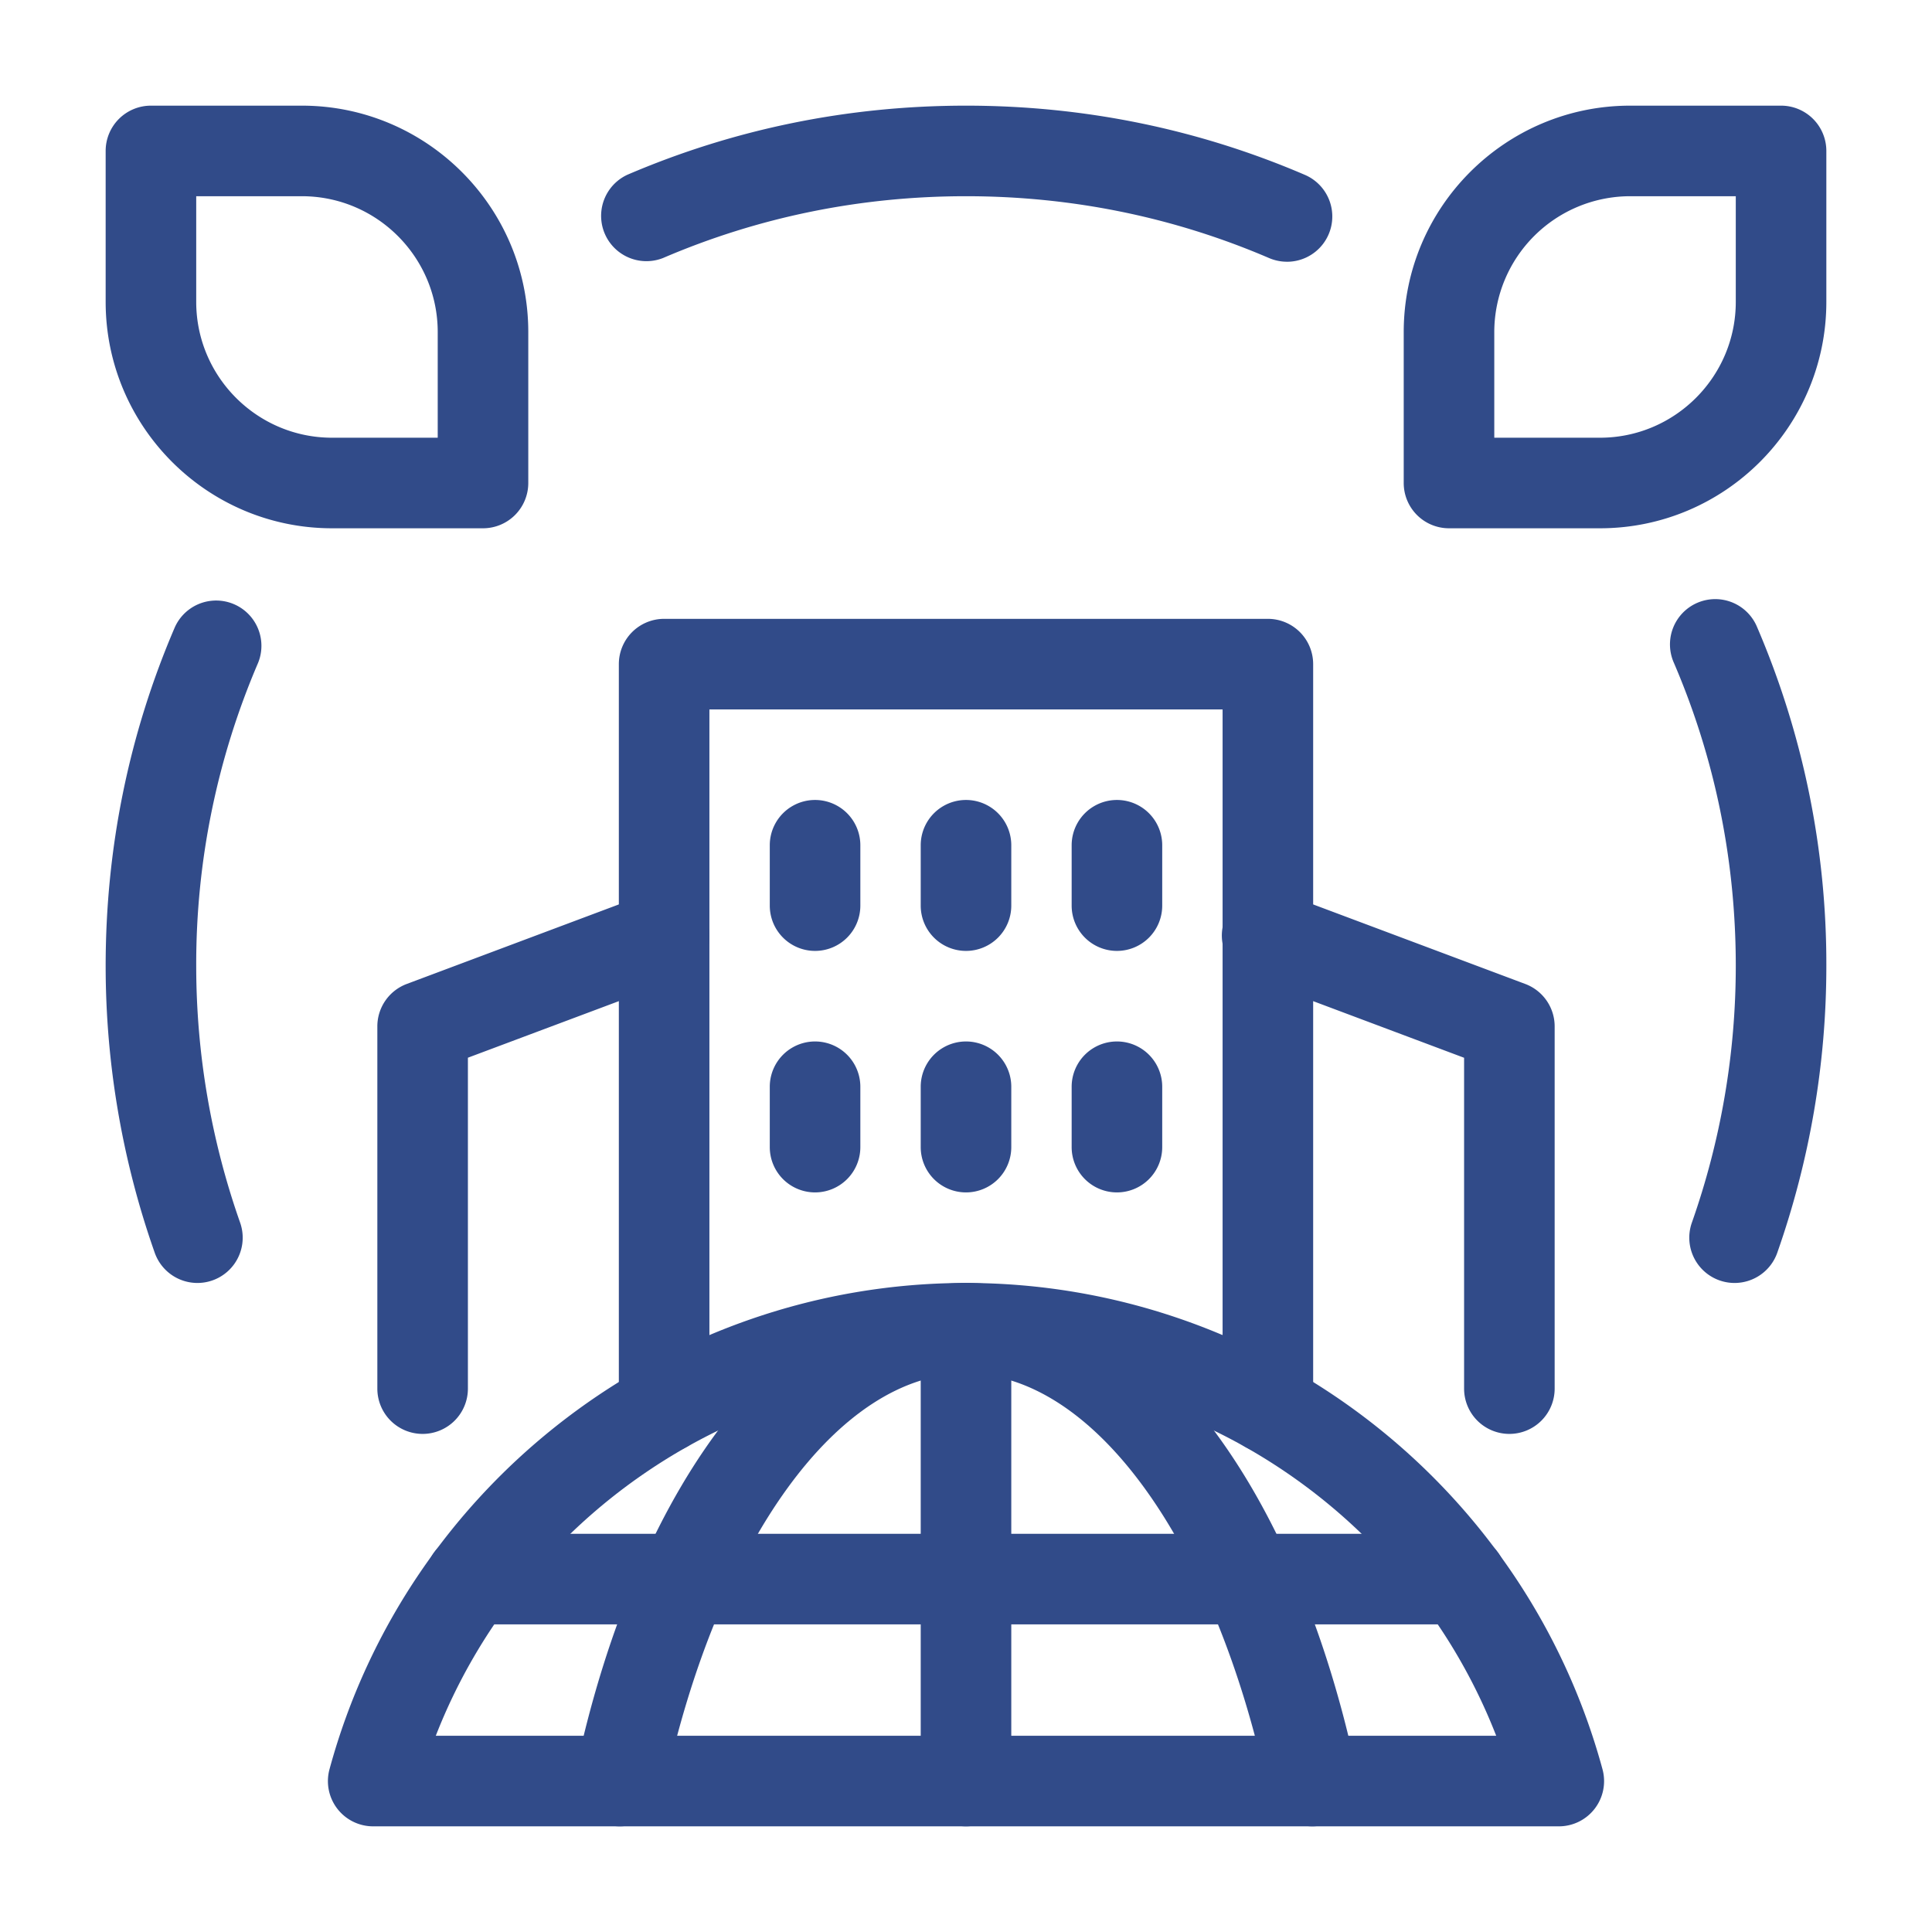 <svg xmlns="http://www.w3.org/2000/svg" xmlns:xlink="http://www.w3.org/1999/xlink" width="512" height="512" x="0" y="0" viewBox="0 0 64 64" style="enable-background:new 0 0 512 512" xml:space="preserve" class=""><g><path d="M42 48.13a1.5 1.5 0 0 1-1.5-1.5V23.5h-17v23.13a1.5 1.5 0 0 1-3 0V22a1.5 1.5 0 0 1 1.5-1.5h20a1.5 1.5 0 0 1 1.5 1.5v24.63a1.5 1.5 0 0 1-1.5 1.5z" fill="#314b89" opacity="1" data-original="#000000" class=""></path><path d="M14 47.5a1.5 1.5 0 0 1-1.5-1.5V34c0-.626.388-1.185.974-1.405l8-3a1.5 1.5 0 1 1 1.052 2.81L15.5 35.038V46a1.5 1.5 0 0 1-1.5 1.5zM50 47.5a1.5 1.5 0 0 1-1.5-1.5V35.04l-7.026-2.636a1.5 1.5 0 1 1 1.052-2.809l8 3c.586.22.974.78.974 1.405v12a1.5 1.5 0 0 1-1.5 1.5zM27 31.5a1.5 1.5 0 0 1-1.5-1.5v-2a1.5 1.5 0 0 1 3 0v2a1.5 1.5 0 0 1-1.5 1.5zM32 31.5a1.5 1.5 0 0 1-1.5-1.5v-2a1.5 1.5 0 0 1 3 0v2a1.5 1.5 0 0 1-1.5 1.5zM37 31.5a1.5 1.5 0 0 1-1.5-1.5v-2a1.5 1.5 0 0 1 3 0v2a1.5 1.5 0 0 1-1.5 1.5zM27 39.5a1.5 1.5 0 0 1-1.5-1.5v-2a1.5 1.5 0 0 1 3 0v2a1.5 1.5 0 0 1-1.5 1.5zM32 39.5a1.5 1.5 0 0 1-1.5-1.5v-2a1.5 1.5 0 0 1 3 0v2a1.5 1.5 0 0 1-1.5 1.5zM37 39.5a1.5 1.5 0 0 1-1.5-1.5v-2a1.5 1.5 0 0 1 3 0v2a1.5 1.5 0 0 1-1.5 1.5zM16 17.5h-5c-4.136 0-7.5-3.365-7.5-7.5V5A1.5 1.5 0 0 1 5 3.5h5c4.136 0 7.5 3.364 7.5 7.5v5a1.5 1.5 0 0 1-1.5 1.5zm-9.5-11V10c0 2.481 2.019 4.5 4.5 4.5h3.5V11c0-2.482-2.019-4.5-4.5-4.5zM53 17.5h-5a1.5 1.5 0 0 1-1.5-1.5v-5c0-4.136 3.364-7.5 7.5-7.5h5A1.5 1.5 0 0 1 60.5 5v5c0 4.135-3.364 7.5-7.5 7.5zm-3.5-3H53c2.481 0 4.5-2.019 4.5-4.5V6.5H54a4.505 4.505 0 0 0-4.5 4.5zM6.54 42.5a1.5 1.5 0 0 1-1.415-1.003A28.598 28.598 0 0 1 3.5 32c0-3.907.771-7.682 2.292-11.222a1.5 1.5 0 0 1 2.756 1.184A25.29 25.29 0 0 0 6.5 32a25.6 25.6 0 0 0 1.455 8.503A1.5 1.5 0 0 1 6.54 42.5zM57.46 42.5a1.5 1.5 0 0 1-1.415-1.998A25.6 25.6 0 0 0 57.5 32c0-3.497-.69-6.875-2.048-10.038a1.5 1.5 0 1 1 2.756-1.184A28.269 28.269 0 0 1 60.5 32c0 3.231-.547 6.427-1.625 9.497A1.5 1.5 0 0 1 57.46 42.5zM42.629 8.67c-.197 0-.398-.04-.59-.122C38.872 7.188 35.495 6.5 32 6.5s-6.873.689-10.038 2.048a1.501 1.501 0 0 1-1.184-2.757C24.32 4.271 28.095 3.5 32 3.5s7.68.77 11.222 2.291a1.5 1.5 0 0 1-.593 2.88zM51.637 60.5H12.363a1.498 1.498 0 0 1-1.447-1.894C13.496 49.123 22.165 42.5 32 42.5s18.505 6.623 21.084 16.106a1.498 1.498 0 0 1-1.447 1.894zm-37.201-3h35.128c-2.79-7.156-9.75-12-17.564-12s-14.774 4.844-17.564 12z" fill="#314b89" opacity="1" data-original="#000000" class=""></path><path d="M43.468 60.5a1.5 1.5 0 0 1-1.465-1.187C40.24 51.05 36.22 45.5 32 45.5s-8.24 5.551-10.003 13.813a1.5 1.5 0 1 1-2.934-.626C21.161 48.854 26.24 42.5 32 42.5s10.839 6.354 12.937 16.187a1.5 1.5 0 0 1-1.47 1.813z" fill="#314b89" opacity="1" data-original="#000000" class=""></path><path d="M48.41 53.81H15.59a1.5 1.5 0 0 1 0-3h32.82a1.5 1.5 0 0 1 0 3z" fill="#314b89" opacity="1" data-original="#000000" class=""></path><path d="M32 60.5a1.5 1.5 0 0 1-1.5-1.5V44a1.5 1.5 0 0 1 3 0v15a1.5 1.5 0 0 1-1.5 1.5z" fill="#314b89" opacity="1" data-original="#000000" class=""></path></g></svg>